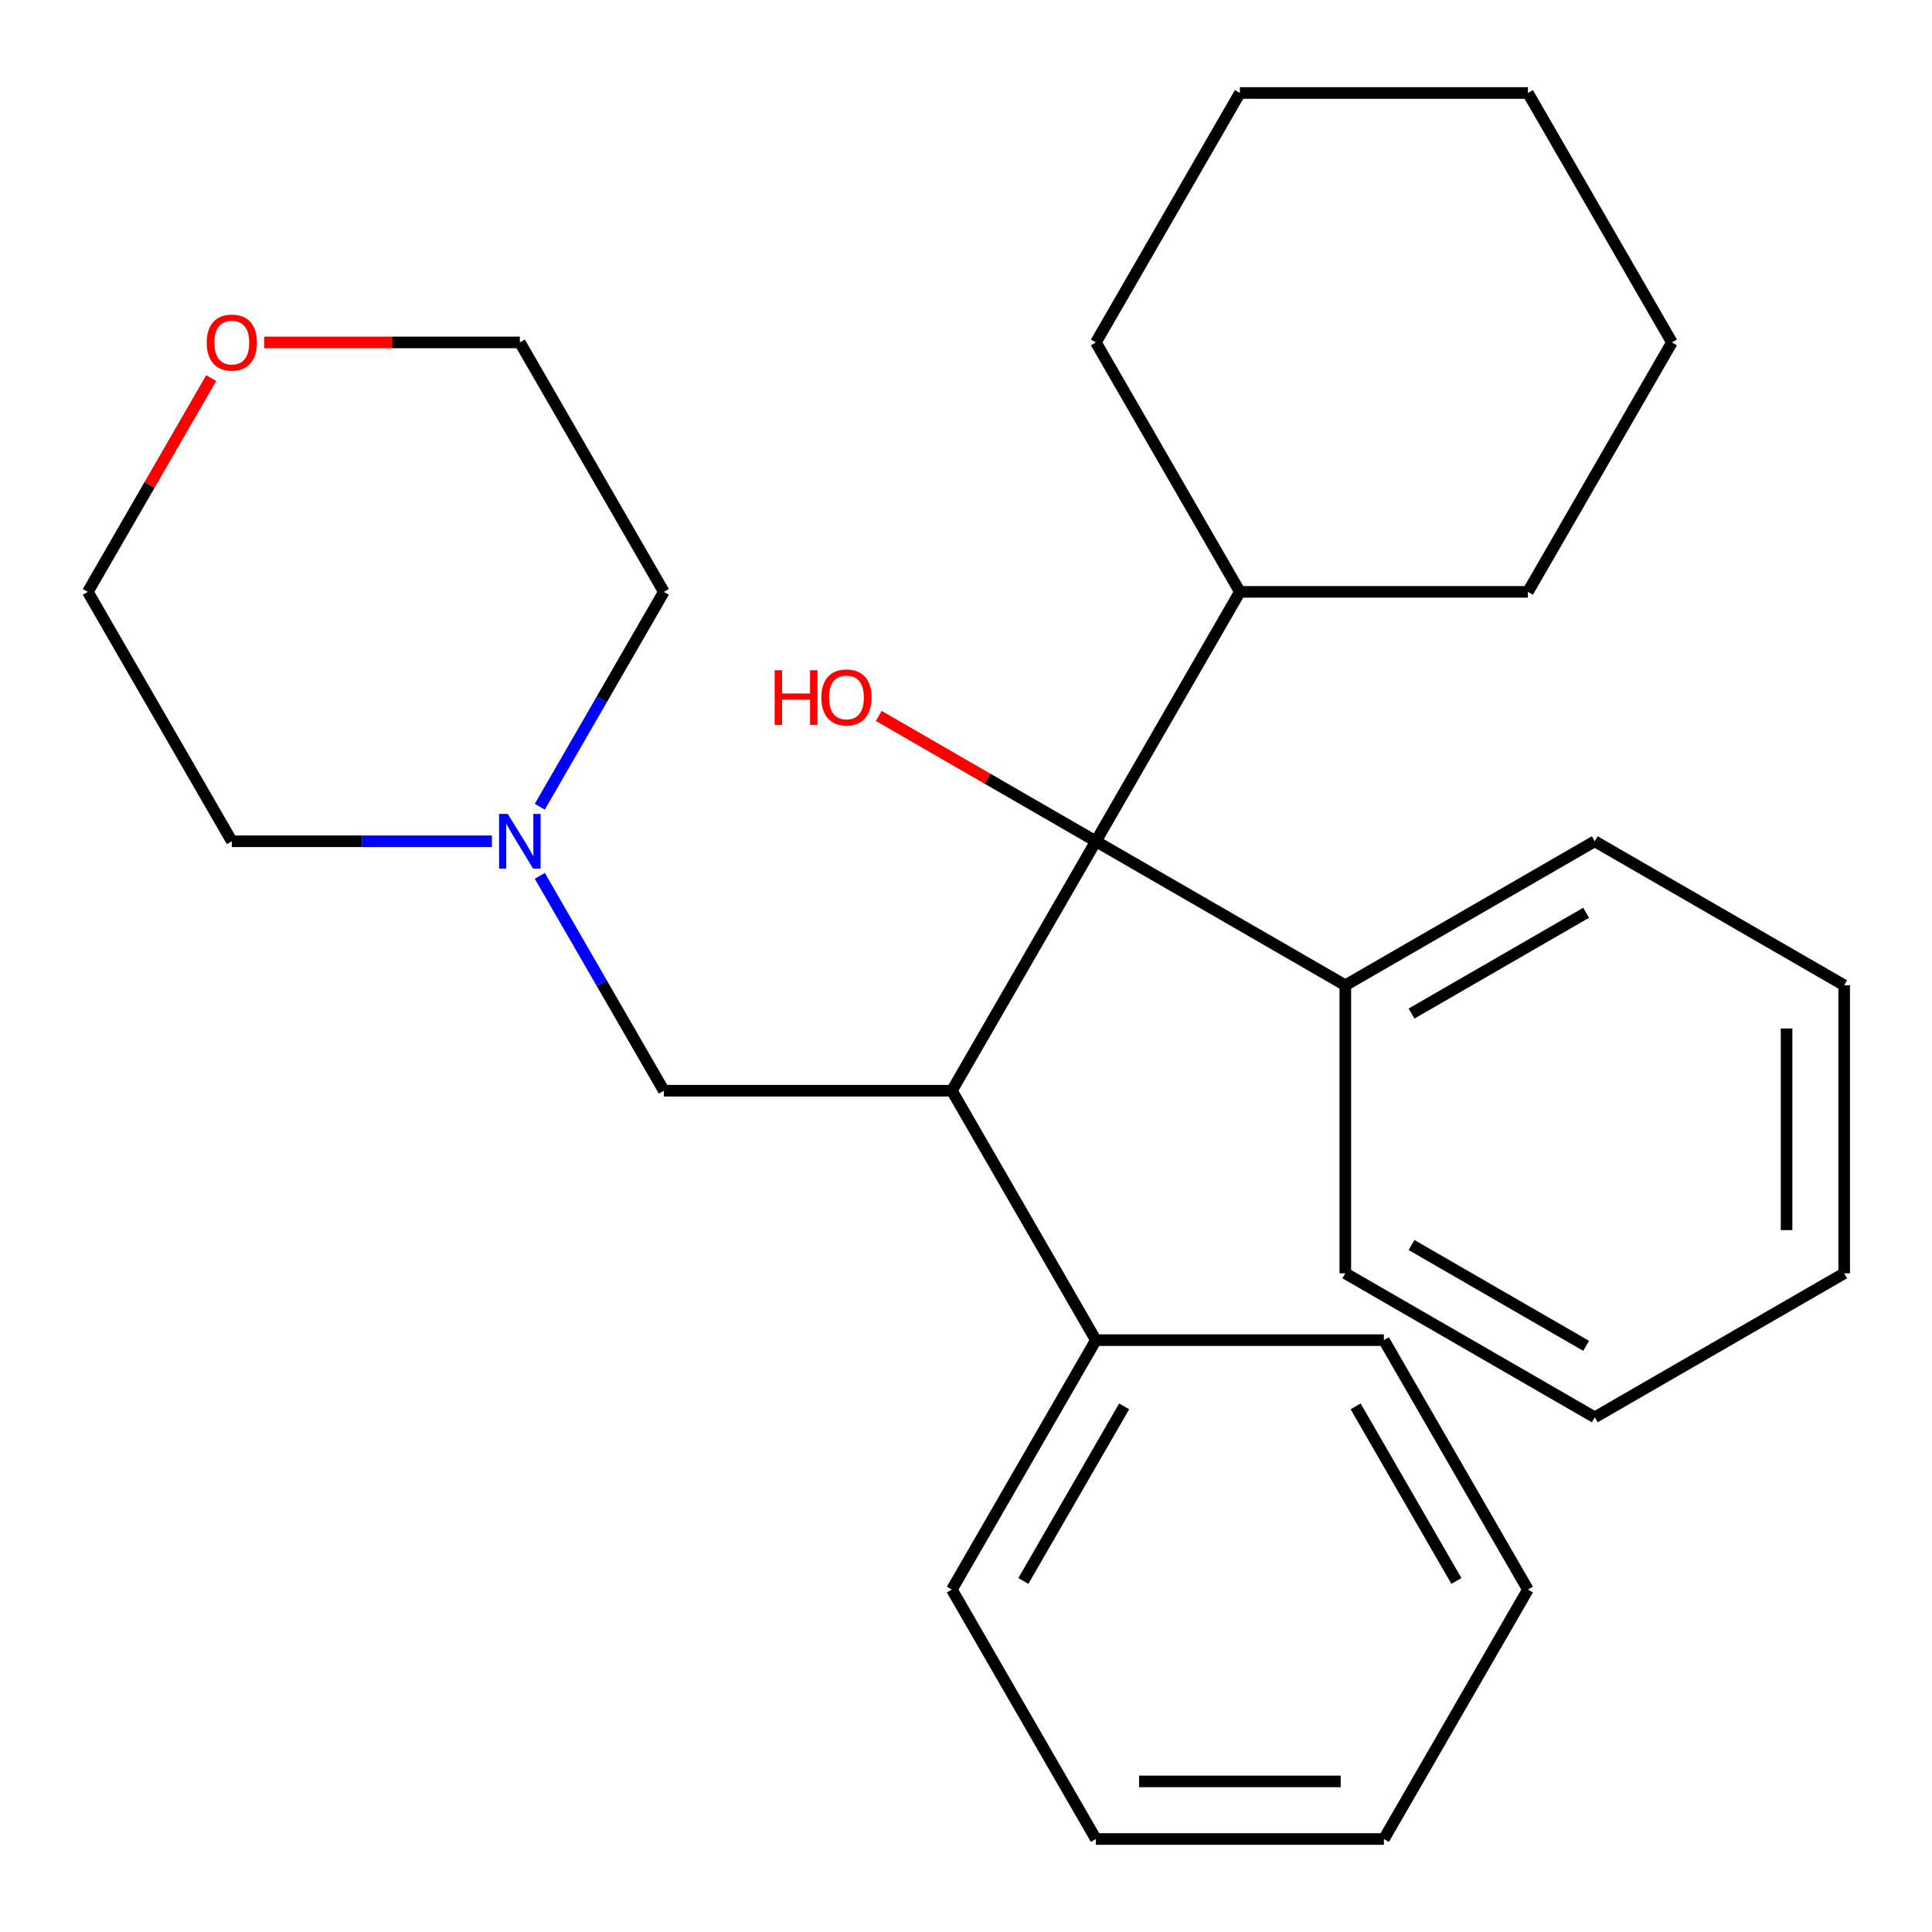 <?xml version='1.0' encoding='iso-8859-1'?>
<svg version='1.1' baseProfile='full'
              xmlns='http://www.w3.org/2000/svg'
                      xmlns:rdkit='http://www.rdkit.org/xml'
                      xmlns:xlink='http://www.w3.org/1999/xlink'
                  xml:space='preserve'
width='1000px' height='1000px' viewBox='0 0 1000 1000'>
<!-- END OF HEADER -->
<rect style='opacity:1.0;fill:#FFFFFF;stroke:none' width='1000' height='1000' x='0' y='0'> </rect>
<path class='bond-0' d='M 492.689,564.553 L 567.229,435.447' style='fill:none;fill-rule:evenodd;stroke:#000000;stroke-width:6px;stroke-linecap:butt;stroke-linejoin:miter;stroke-opacity:1' />
<path class='bond-1' d='M 492.689,564.553 L 343.611,564.553' style='fill:none;fill-rule:evenodd;stroke:#000000;stroke-width:6px;stroke-linecap:butt;stroke-linejoin:miter;stroke-opacity:1' />
<path class='bond-3' d='M 492.689,564.553 L 567.229,693.658' style='fill:none;fill-rule:evenodd;stroke:#000000;stroke-width:6px;stroke-linecap:butt;stroke-linejoin:miter;stroke-opacity:1' />
<path class='bond-4' d='M 567.229,435.447 L 696.334,509.986' style='fill:none;fill-rule:evenodd;stroke:#000000;stroke-width:6px;stroke-linecap:butt;stroke-linejoin:miter;stroke-opacity:1' />
<path class='bond-5' d='M 567.229,435.447 L 641.768,306.342' style='fill:none;fill-rule:evenodd;stroke:#000000;stroke-width:6px;stroke-linecap:butt;stroke-linejoin:miter;stroke-opacity:1' />
<path class='bond-7' d='M 567.229,435.447 L 511.039,403.006' style='fill:none;fill-rule:evenodd;stroke:#000000;stroke-width:6px;stroke-linecap:butt;stroke-linejoin:miter;stroke-opacity:1' />
<path class='bond-7' d='M 511.039,403.006 L 454.85,370.565' style='fill:none;fill-rule:evenodd;stroke:#FF0000;stroke-width:6px;stroke-linecap:butt;stroke-linejoin:miter;stroke-opacity:1' />
<path class='bond-2' d='M 343.611,564.553 L 311.505,508.943' style='fill:none;fill-rule:evenodd;stroke:#000000;stroke-width:6px;stroke-linecap:butt;stroke-linejoin:miter;stroke-opacity:1' />
<path class='bond-2' d='M 311.505,508.943 L 279.399,453.334' style='fill:none;fill-rule:evenodd;stroke:#0000FF;stroke-width:6px;stroke-linecap:butt;stroke-linejoin:miter;stroke-opacity:1' />
<path class='bond-8' d='M 279.399,417.56 L 311.505,361.951' style='fill:none;fill-rule:evenodd;stroke:#0000FF;stroke-width:6px;stroke-linecap:butt;stroke-linejoin:miter;stroke-opacity:1' />
<path class='bond-8' d='M 311.505,361.951 L 343.611,306.342' style='fill:none;fill-rule:evenodd;stroke:#000000;stroke-width:6px;stroke-linecap:butt;stroke-linejoin:miter;stroke-opacity:1' />
<path class='bond-9' d='M 254.605,435.447 L 187.299,435.447' style='fill:none;fill-rule:evenodd;stroke:#0000FF;stroke-width:6px;stroke-linecap:butt;stroke-linejoin:miter;stroke-opacity:1' />
<path class='bond-9' d='M 187.299,435.447 L 119.994,435.447' style='fill:none;fill-rule:evenodd;stroke:#000000;stroke-width:6px;stroke-linecap:butt;stroke-linejoin:miter;stroke-opacity:1' />
<path class='bond-12' d='M 567.229,693.658 L 492.689,822.764' style='fill:none;fill-rule:evenodd;stroke:#000000;stroke-width:6px;stroke-linecap:butt;stroke-linejoin:miter;stroke-opacity:1' />
<path class='bond-12' d='M 581.869,727.932 L 529.691,818.306' style='fill:none;fill-rule:evenodd;stroke:#000000;stroke-width:6px;stroke-linecap:butt;stroke-linejoin:miter;stroke-opacity:1' />
<path class='bond-13' d='M 567.229,693.658 L 716.307,693.658' style='fill:none;fill-rule:evenodd;stroke:#000000;stroke-width:6px;stroke-linecap:butt;stroke-linejoin:miter;stroke-opacity:1' />
<path class='bond-14' d='M 696.334,509.986 L 825.44,435.447' style='fill:none;fill-rule:evenodd;stroke:#000000;stroke-width:6px;stroke-linecap:butt;stroke-linejoin:miter;stroke-opacity:1' />
<path class='bond-14' d='M 730.608,524.627 L 820.982,472.449' style='fill:none;fill-rule:evenodd;stroke:#000000;stroke-width:6px;stroke-linecap:butt;stroke-linejoin:miter;stroke-opacity:1' />
<path class='bond-15' d='M 696.334,509.986 L 696.334,659.065' style='fill:none;fill-rule:evenodd;stroke:#000000;stroke-width:6px;stroke-linecap:butt;stroke-linejoin:miter;stroke-opacity:1' />
<path class='bond-16' d='M 641.768,306.342 L 790.846,306.342' style='fill:none;fill-rule:evenodd;stroke:#000000;stroke-width:6px;stroke-linecap:butt;stroke-linejoin:miter;stroke-opacity:1' />
<path class='bond-17' d='M 641.768,306.342 L 567.229,177.236' style='fill:none;fill-rule:evenodd;stroke:#000000;stroke-width:6px;stroke-linecap:butt;stroke-linejoin:miter;stroke-opacity:1' />
<path class='bond-6' d='M 109.32,195.723 L 77.387,251.032' style='fill:none;fill-rule:evenodd;stroke:#FF0000;stroke-width:6px;stroke-linecap:butt;stroke-linejoin:miter;stroke-opacity:1' />
<path class='bond-6' d='M 77.387,251.032 L 45.455,306.342' style='fill:none;fill-rule:evenodd;stroke:#000000;stroke-width:6px;stroke-linecap:butt;stroke-linejoin:miter;stroke-opacity:1' />
<path class='bond-28' d='M 136.721,177.236 L 202.896,177.236' style='fill:none;fill-rule:evenodd;stroke:#FF0000;stroke-width:6px;stroke-linecap:butt;stroke-linejoin:miter;stroke-opacity:1' />
<path class='bond-28' d='M 202.896,177.236 L 269.072,177.236' style='fill:none;fill-rule:evenodd;stroke:#000000;stroke-width:6px;stroke-linecap:butt;stroke-linejoin:miter;stroke-opacity:1' />
<path class='bond-11' d='M 343.611,306.342 L 269.072,177.236' style='fill:none;fill-rule:evenodd;stroke:#000000;stroke-width:6px;stroke-linecap:butt;stroke-linejoin:miter;stroke-opacity:1' />
<path class='bond-10' d='M 119.994,435.447 L 45.455,306.342' style='fill:none;fill-rule:evenodd;stroke:#000000;stroke-width:6px;stroke-linecap:butt;stroke-linejoin:miter;stroke-opacity:1' />
<path class='bond-19' d='M 492.689,822.764 L 567.229,951.87' style='fill:none;fill-rule:evenodd;stroke:#000000;stroke-width:6px;stroke-linecap:butt;stroke-linejoin:miter;stroke-opacity:1' />
<path class='bond-18' d='M 716.307,693.658 L 790.846,822.764' style='fill:none;fill-rule:evenodd;stroke:#000000;stroke-width:6px;stroke-linecap:butt;stroke-linejoin:miter;stroke-opacity:1' />
<path class='bond-18' d='M 701.667,727.932 L 753.844,818.306' style='fill:none;fill-rule:evenodd;stroke:#000000;stroke-width:6px;stroke-linecap:butt;stroke-linejoin:miter;stroke-opacity:1' />
<path class='bond-21' d='M 825.44,435.447 L 954.545,509.986' style='fill:none;fill-rule:evenodd;stroke:#000000;stroke-width:6px;stroke-linecap:butt;stroke-linejoin:miter;stroke-opacity:1' />
<path class='bond-20' d='M 696.334,659.065 L 825.44,733.604' style='fill:none;fill-rule:evenodd;stroke:#000000;stroke-width:6px;stroke-linecap:butt;stroke-linejoin:miter;stroke-opacity:1' />
<path class='bond-20' d='M 730.608,644.424 L 820.982,696.602' style='fill:none;fill-rule:evenodd;stroke:#000000;stroke-width:6px;stroke-linecap:butt;stroke-linejoin:miter;stroke-opacity:1' />
<path class='bond-23' d='M 790.846,306.342 L 865.385,177.236' style='fill:none;fill-rule:evenodd;stroke:#000000;stroke-width:6px;stroke-linecap:butt;stroke-linejoin:miter;stroke-opacity:1' />
<path class='bond-22' d='M 567.229,177.236 L 641.768,48.13' style='fill:none;fill-rule:evenodd;stroke:#000000;stroke-width:6px;stroke-linecap:butt;stroke-linejoin:miter;stroke-opacity:1' />
<path class='bond-26' d='M 790.846,822.764 L 716.307,951.87' style='fill:none;fill-rule:evenodd;stroke:#000000;stroke-width:6px;stroke-linecap:butt;stroke-linejoin:miter;stroke-opacity:1' />
<path class='bond-27' d='M 567.229,951.87 L 716.307,951.87' style='fill:none;fill-rule:evenodd;stroke:#000000;stroke-width:6px;stroke-linecap:butt;stroke-linejoin:miter;stroke-opacity:1' />
<path class='bond-27' d='M 589.59,922.054 L 693.945,922.054' style='fill:none;fill-rule:evenodd;stroke:#000000;stroke-width:6px;stroke-linecap:butt;stroke-linejoin:miter;stroke-opacity:1' />
<path class='bond-25' d='M 825.44,733.604 L 954.545,659.065' style='fill:none;fill-rule:evenodd;stroke:#000000;stroke-width:6px;stroke-linecap:butt;stroke-linejoin:miter;stroke-opacity:1' />
<path class='bond-30' d='M 954.545,509.986 L 954.545,659.065' style='fill:none;fill-rule:evenodd;stroke:#000000;stroke-width:6px;stroke-linecap:butt;stroke-linejoin:miter;stroke-opacity:1' />
<path class='bond-30' d='M 924.73,532.348 L 924.73,636.703' style='fill:none;fill-rule:evenodd;stroke:#000000;stroke-width:6px;stroke-linecap:butt;stroke-linejoin:miter;stroke-opacity:1' />
<path class='bond-24' d='M 641.768,48.13 L 790.846,48.13' style='fill:none;fill-rule:evenodd;stroke:#000000;stroke-width:6px;stroke-linecap:butt;stroke-linejoin:miter;stroke-opacity:1' />
<path class='bond-29' d='M 865.385,177.236 L 790.846,48.13' style='fill:none;fill-rule:evenodd;stroke:#000000;stroke-width:6px;stroke-linecap:butt;stroke-linejoin:miter;stroke-opacity:1' />
<path  class='atom-3' d='M 262.812 421.287
L 272.092 436.287
Q 273.012 437.767, 274.492 440.447
Q 275.972 443.127, 276.052 443.287
L 276.052 421.287
L 279.812 421.287
L 279.812 449.607
L 275.932 449.607
L 265.972 433.207
Q 264.812 431.287, 263.572 429.087
Q 262.372 426.887, 262.012 426.207
L 262.012 449.607
L 258.332 449.607
L 258.332 421.287
L 262.812 421.287
' fill='#0000FF'/>
<path  class='atom-7' d='M 106.994 177.316
Q 106.994 170.516, 110.354 166.716
Q 113.714 162.916, 119.994 162.916
Q 126.274 162.916, 129.634 166.716
Q 132.994 170.516, 132.994 177.316
Q 132.994 184.196, 129.594 188.116
Q 126.194 191.996, 119.994 191.996
Q 113.754 191.996, 110.354 188.116
Q 106.994 184.236, 106.994 177.316
M 119.994 188.796
Q 124.314 188.796, 126.634 185.916
Q 128.994 182.996, 128.994 177.316
Q 128.994 171.756, 126.634 168.956
Q 124.314 166.116, 119.994 166.116
Q 115.674 166.116, 113.314 168.916
Q 110.994 171.716, 110.994 177.316
Q 110.994 183.036, 113.314 185.916
Q 115.674 188.796, 119.994 188.796
' fill='#FF0000'/>
<path  class='atom-8' d='M 400.963 346.908
L 404.803 346.908
L 404.803 358.948
L 419.283 358.948
L 419.283 346.908
L 423.123 346.908
L 423.123 375.228
L 419.283 375.228
L 419.283 362.148
L 404.803 362.148
L 404.803 375.228
L 400.963 375.228
L 400.963 346.908
' fill='#FF0000'/>
<path  class='atom-8' d='M 425.123 360.988
Q 425.123 354.188, 428.483 350.388
Q 431.843 346.588, 438.123 346.588
Q 444.403 346.588, 447.763 350.388
Q 451.123 354.188, 451.123 360.988
Q 451.123 367.868, 447.723 371.788
Q 444.323 375.668, 438.123 375.668
Q 431.883 375.668, 428.483 371.788
Q 425.123 367.908, 425.123 360.988
M 438.123 372.468
Q 442.443 372.468, 444.763 369.588
Q 447.123 366.668, 447.123 360.988
Q 447.123 355.428, 444.763 352.628
Q 442.443 349.788, 438.123 349.788
Q 433.803 349.788, 431.443 352.588
Q 429.123 355.388, 429.123 360.988
Q 429.123 366.708, 431.443 369.588
Q 433.803 372.468, 438.123 372.468
' fill='#FF0000'/>
</svg>
